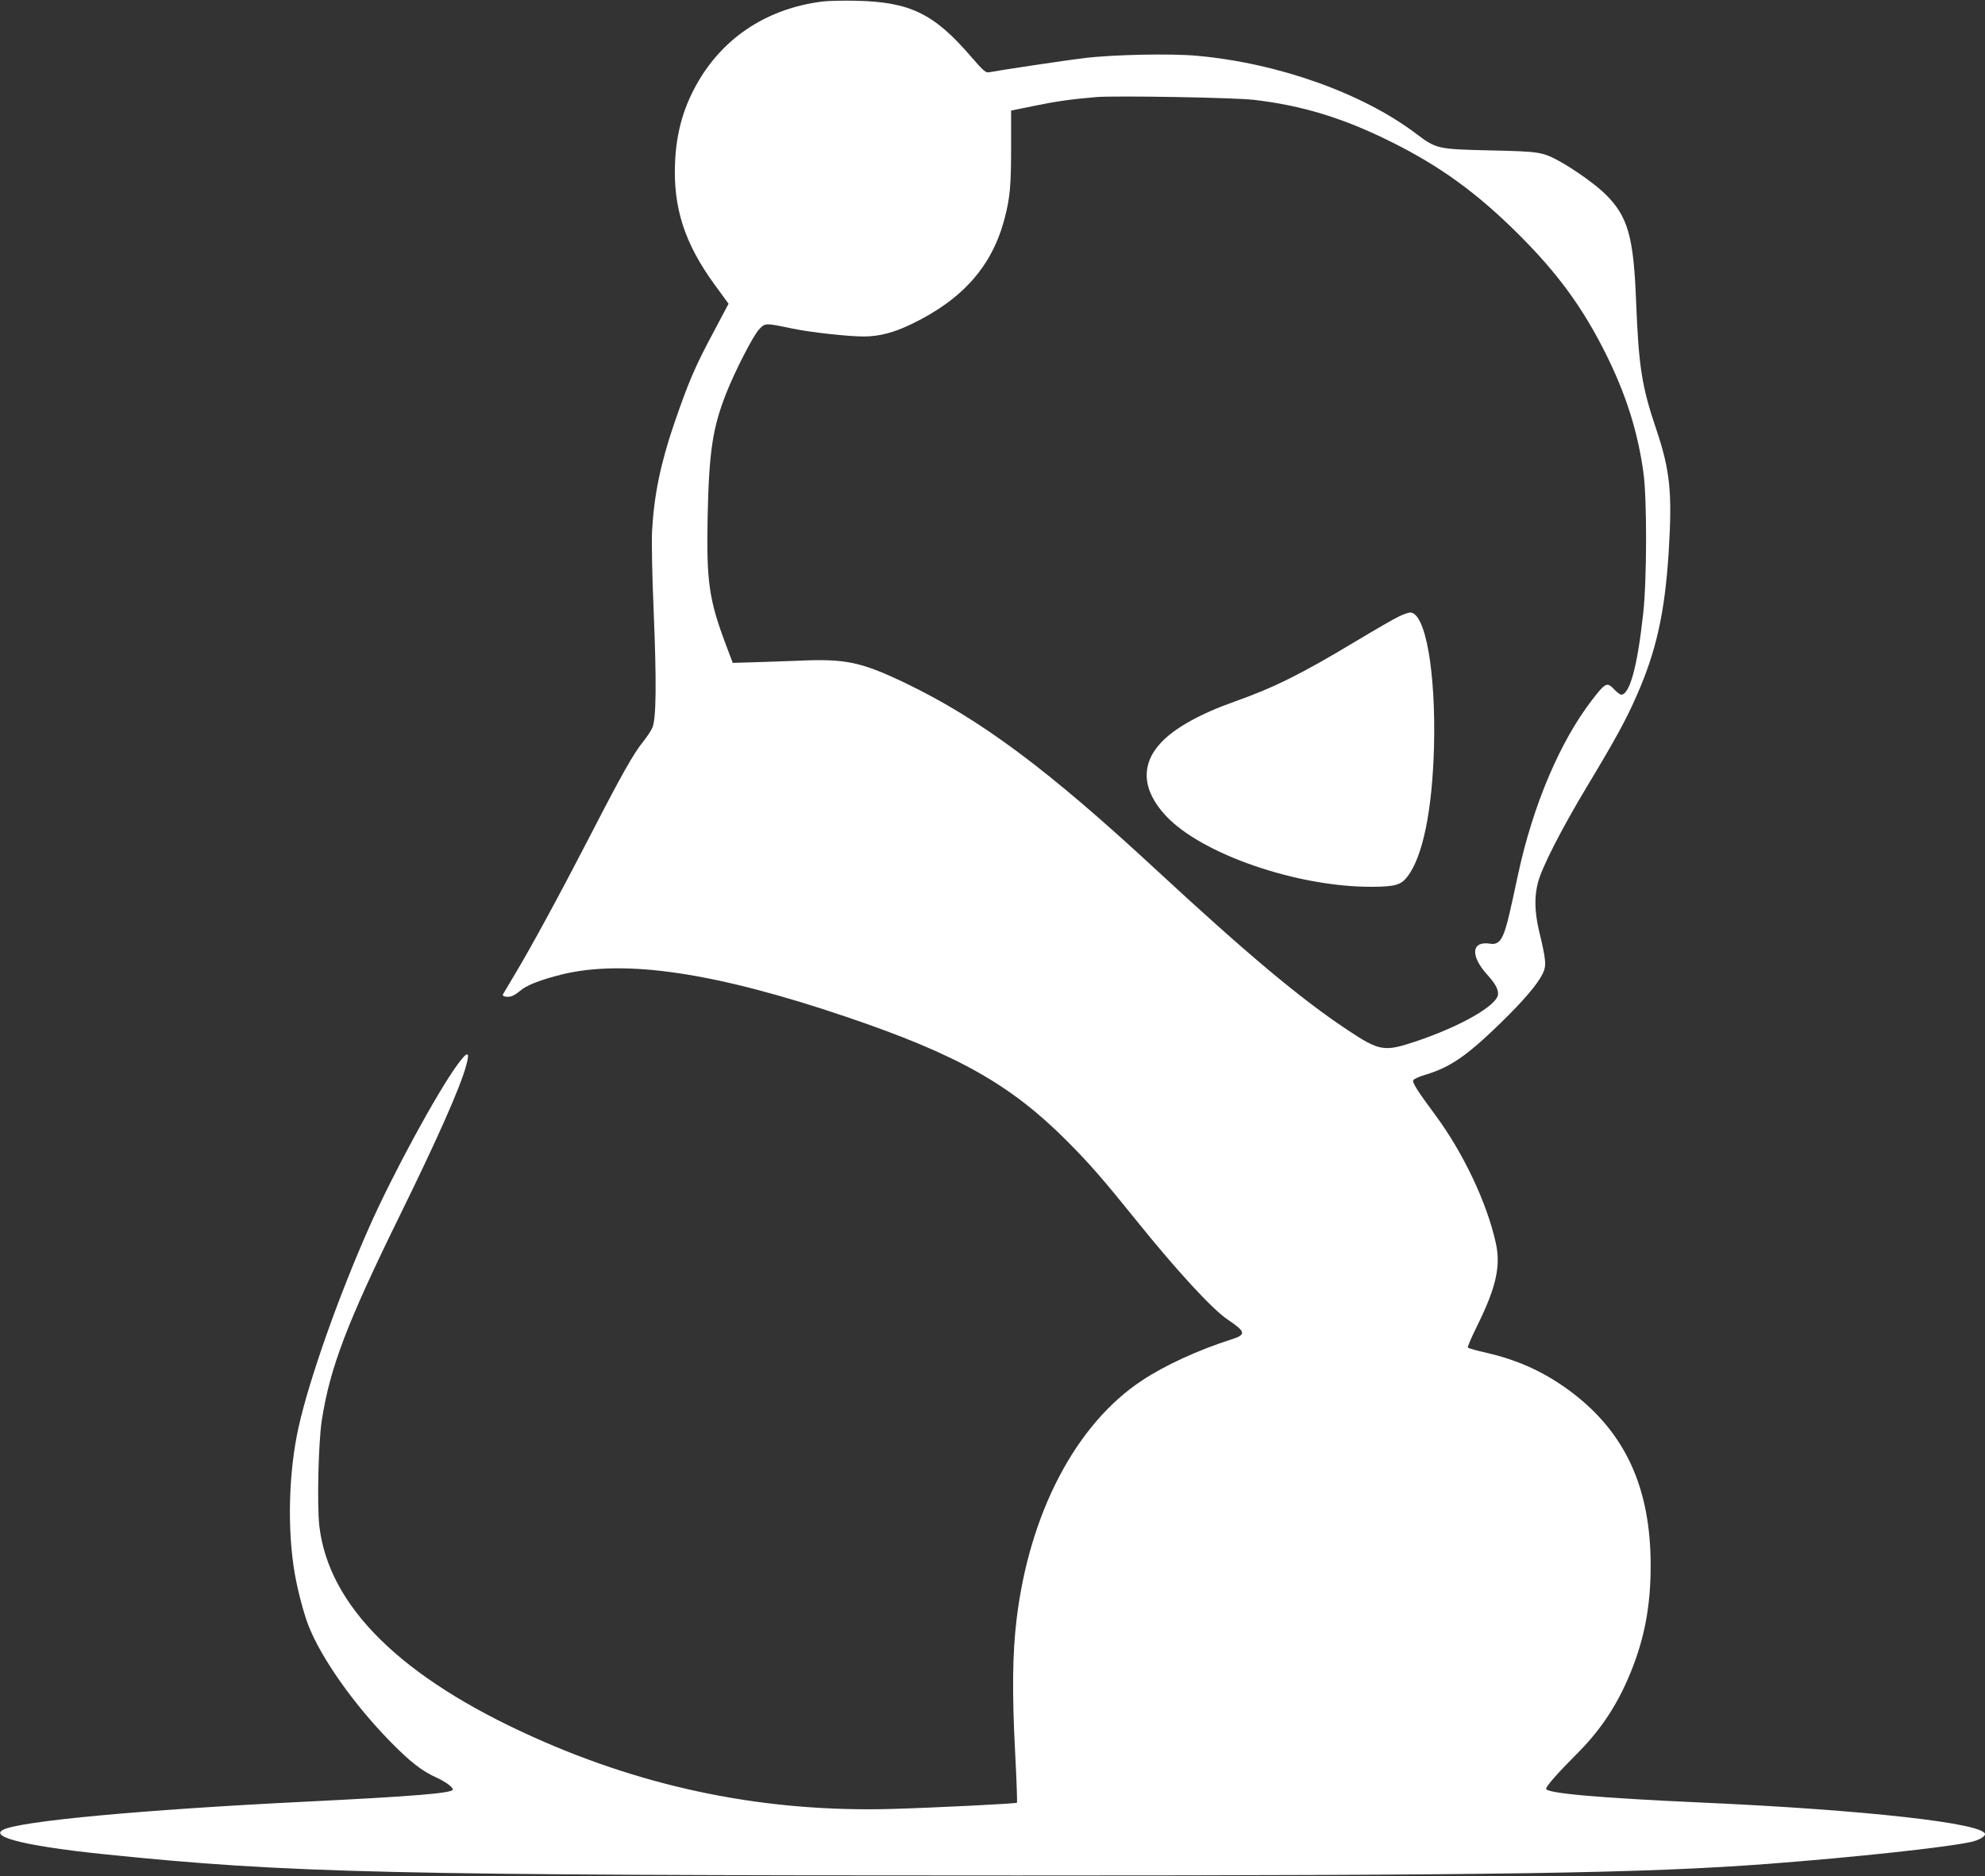 <?xml version="1.0" standalone="no"?>
<!DOCTYPE svg PUBLIC "-//W3C//DTD SVG 20010904//EN"
 "http://www.w3.org/TR/2001/REC-SVG-20010904/DTD/svg10.dtd">
<svg version="1.0" xmlns="http://www.w3.org/2000/svg"
 width="1280pt" height="1210pt" viewBox="0 0 1280 1210"
 preserveAspectRatio="xMidYMid meet">
<rect x="0" y="0" width="1280" height="1210" fill="#333333" stroke="none"/>
<g transform="translate(0,1210) scale(0.1,-0.1)"
fill="#ffffff" stroke="none">
<path d="M5302 12090 c-346 -44 -625 -222 -795 -508 -97 -164 -145 -329 -154
-528 -13 -295 62 -525 256 -791 l89 -122 -89 -168 c-128 -238 -168 -333 -261
-603 -88 -257 -130 -461 -143 -690 -4 -66 0 -288 10 -520 19 -454 17 -694 -8
-752 -8 -20 -35 -60 -59 -90 -62 -76 -142 -218 -337 -597 -198 -383 -381 -721
-489 -901 -41 -69 -76 -128 -79 -133 -7 -12 25 -20 52 -13 13 3 40 20 59 36
40 36 134 72 270 106 408 99 991 12 1837 -275 713 -242 1055 -434 1420 -800
148 -149 229 -242 454 -521 251 -312 483 -564 580 -629 120 -81 123 -98 23
-130 -208 -66 -427 -166 -574 -264 -426 -281 -727 -855 -809 -1543 -26 -217
-29 -467 -10 -837 10 -186 15 -340 13 -343 -7 -6 -526 -32 -803 -40 -808 -23
-1572 129 -2315 463 -855 384 -1321 844 -1381 1363 -15 137 -6 536 16 680 53
340 162 627 505 1325 241 491 387 820 426 963 26 93 10 96 -54 9 -133 -181
-422 -713 -572 -1053 -197 -444 -385 -977 -454 -1285 -65 -290 -75 -661 -25
-949 19 -109 58 -257 89 -336 84 -211 289 -502 524 -743 130 -133 207 -193
301 -235 57 -26 105 -61 105 -77 0 -23 -252 -44 -965 -79 -1046 -52 -1832
-125 -1936 -181 -89 -47 163 -107 661 -158 1180 -121 1819 -136 5880 -136
3114 0 4042 14 4845 75 564 43 1143 106 1305 141 49 11 90 34 90 50 0 70 -773
157 -1825 204 -665 30 -1005 60 -1005 89 0 17 81 108 194 221 146 145 248 294
331 482 105 240 150 464 149 743 -1 493 -162 846 -504 1107 -171 130 -342 209
-552 258 -65 14 -120 30 -123 35 -3 4 25 68 61 141 122 247 153 385 119 535
-57 258 -210 581 -391 825 -112 151 -147 206 -141 222 3 8 38 24 79 36 160 48
267 122 482 331 151 147 241 253 274 321 25 51 22 86 -24 277 -28 122 -31 217
-7 309 24 96 149 342 318 623 185 308 250 427 318 582 127 287 182 535 207
923 24 388 10 528 -79 794 -94 278 -114 401 -131 831 -16 415 -53 543 -195
685 -61 61 -195 157 -295 213 -113 62 -129 65 -450 72 -343 8 -347 9 -480 109
-346 261 -889 454 -1409 501 -165 16 -552 8 -731 -15 -120 -14 -557 -80 -611
-91 -23 -4 -36 7 -115 98 -239 279 -394 355 -739 363 -82 2 -183 0 -223 -5z
m2784 -634 c311 -36 579 -118 887 -272 314 -156 550 -328 813 -589 256 -254
418 -475 568 -775 129 -259 206 -498 243 -765 24 -166 23 -695 -1 -910 -37
-342 -87 -525 -142 -525 -7 0 -28 16 -47 36 -44 47 -55 41 -140 -69 -207 -268
-381 -678 -477 -1122 -53 -247 -64 -294 -81 -350 -25 -83 -51 -109 -100 -101
-119 19 -130 -74 -23 -195 55 -61 74 -94 74 -129 0 -72 -243 -211 -539 -309
-195 -65 -228 -59 -431 76 -305 203 -641 484 -1245 1043 -688 637 -1121 960
-1599 1191 -291 140 -392 162 -696 148 -85 -3 -216 -8 -290 -10 l-135 -4 -49
130 c-105 281 -121 401 -113 810 9 424 32 575 120 799 54 138 174 372 211 411
41 43 38 43 216 6 114 -24 357 -51 460 -51 100 0 195 25 310 81 331 160 520
376 599 684 34 131 41 208 41 456 l0 236 153 31 c134 28 240 43 397 56 119 10
892 -3 1016 -18z"/>
<path d="M9024 8126 c-29 -13 -155 -86 -280 -161 -355 -213 -525 -298 -784
-390 -220 -78 -386 -170 -474 -265 -132 -141 -121 -306 30 -469 229 -249 854
-464 1336 -460 144 1 183 12 224 66 99 130 160 427 171 838 12 484 -55 865
-154 865 -10 0 -41 -11 -69 -24z"/>
</g>
</svg>
